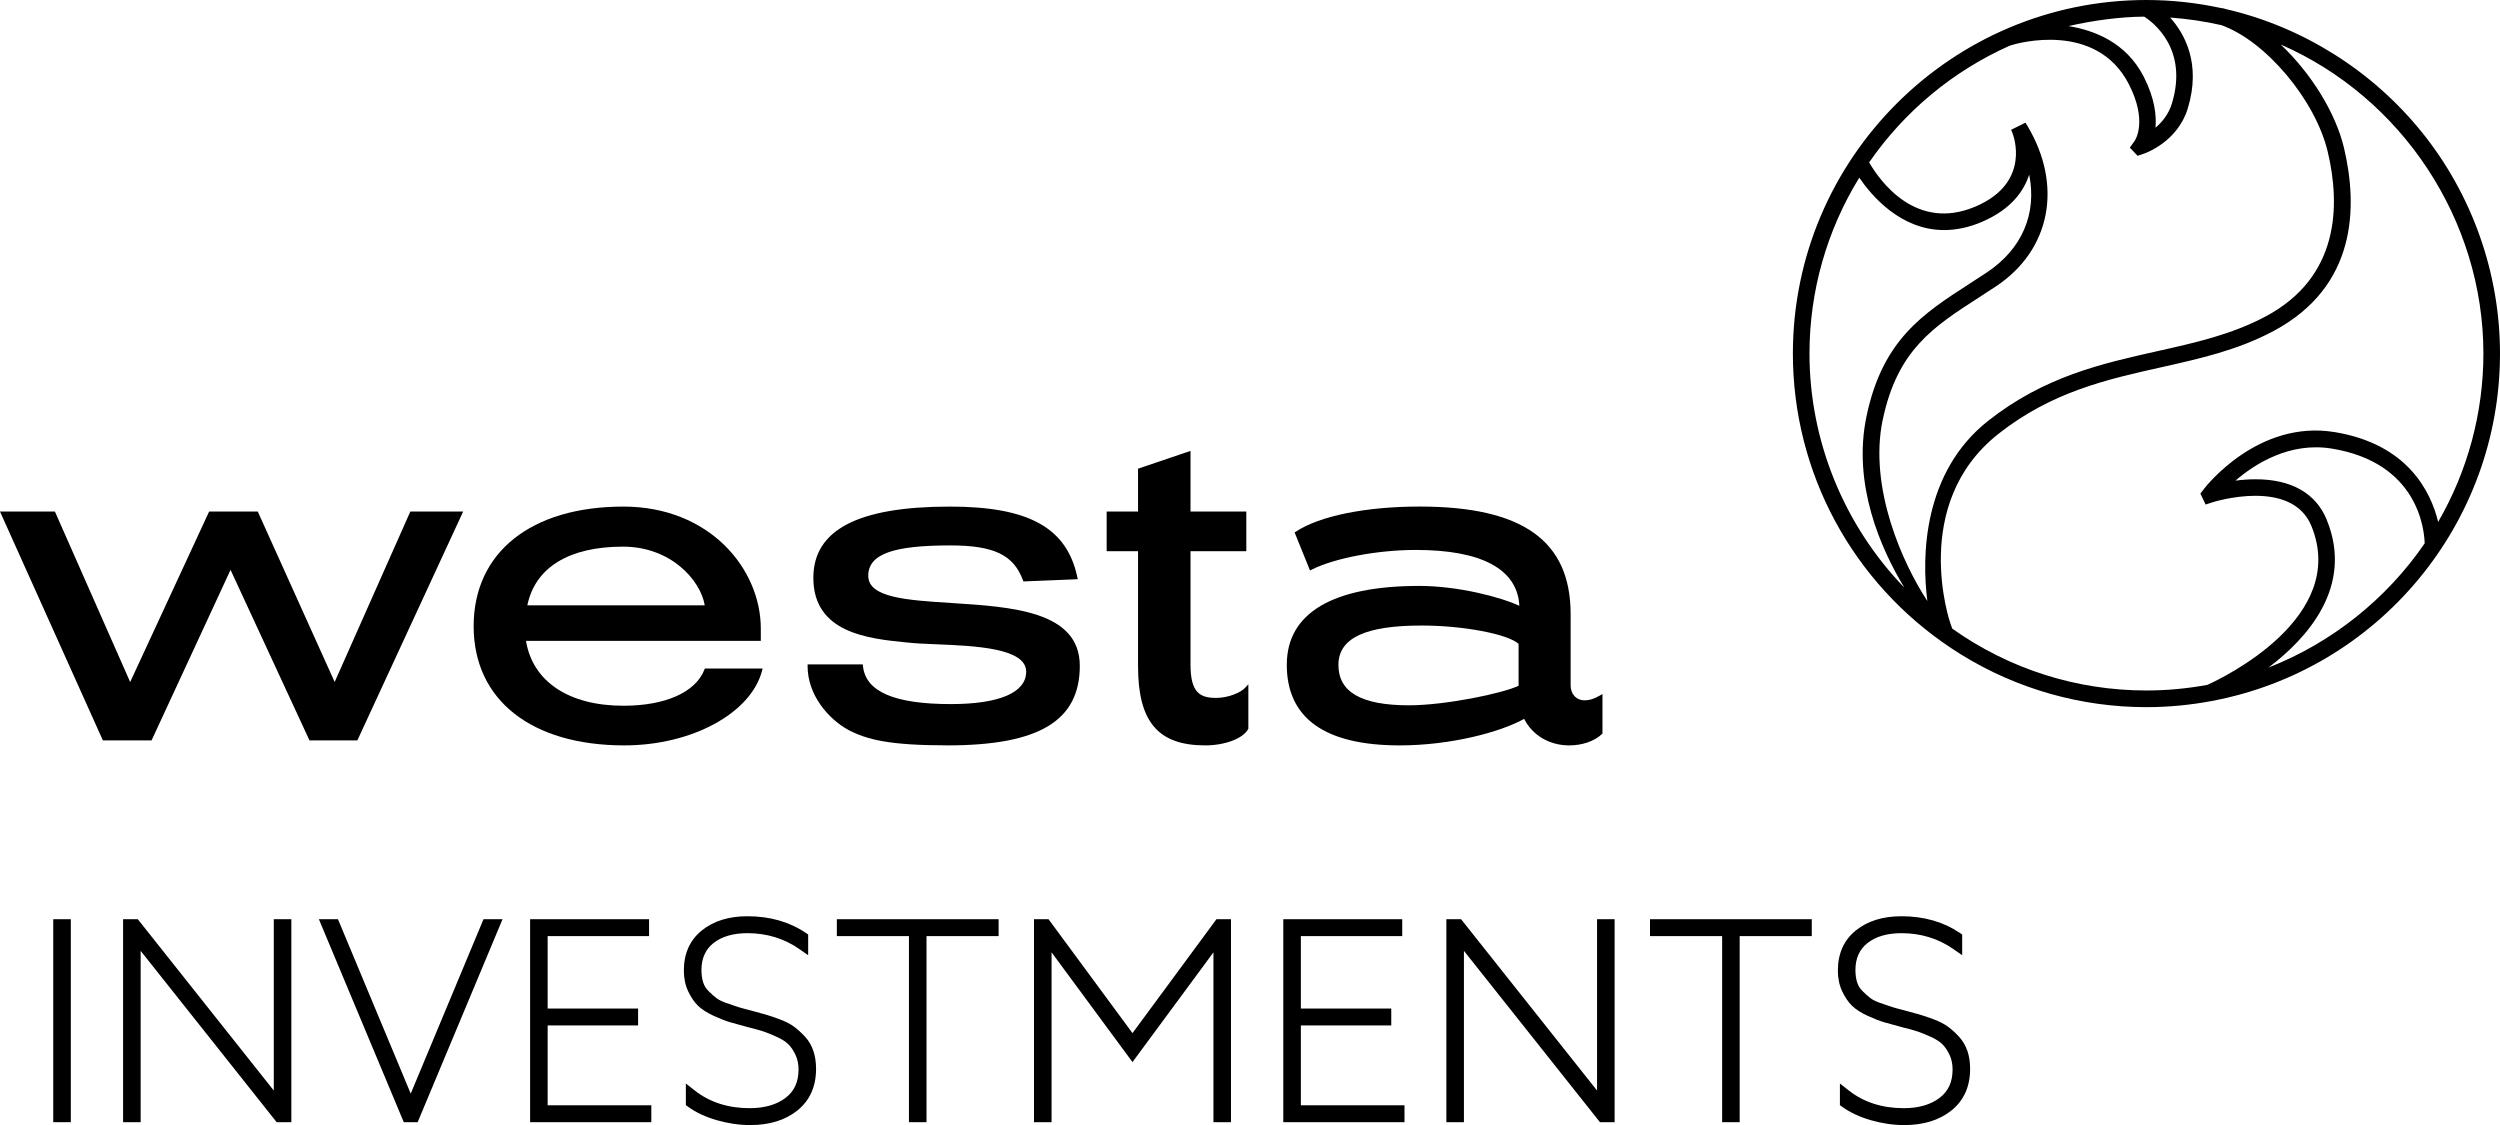 <?xml version="1.0" encoding="UTF-8"?>
<svg id="Warstwa_1" data-name="Warstwa 1" xmlns="http://www.w3.org/2000/svg" viewBox="0 0 674.71 303.64">
  <polygon points="125 138.06 110.74 138.06 90.32 184.06 69.57 138.06 56.44 138.06 35.13 184.07 14.82 138.06 0 138.06 27.77 199.83 40.9 199.83 62.22 153.8 83.53 199.83 96.44 199.83 125 138.06"/>
  <path d="M205.65,181.06l.17-.63h-15.6l-.12,.32c-2.39,6.09-10.55,9.72-21.84,9.72-14.74,0-24.52-6.53-26.3-17.51h63.37v-3.29c0-16.2-13.87-32.95-37.08-32.95-24.93,0-40.42,12.37-40.42,32.28s15.57,32.17,40.65,32.17c18.18,0,34.16-8.65,37.17-20.11h-0Zm-63.33-17.69c2.11-10.22,11.25-15.84,25.82-15.84,12.88,0,20.93,9.02,22.06,15.84h-47.88Z"/>
  <path d="M255.68,201.17c24.72,0,35.74-6.62,35.74-21.46s-18.44-15.93-34.7-16.97c-12.01-.77-22.39-1.43-22.39-7.34s6.83-8.2,22.14-8.2c11.75,0,17.07,2.54,19.6,9.38l.13,.34,14.67-.6-.12-.58c-2.84-13.33-13.12-19.02-34.39-19.02-24.8,0-36.85,6.29-36.85,19.23,0,14.87,14.87,16.39,24.72,17.39l.6,.06c2.19,.25,5.04,.37,8.06,.49,10.15,.42,24.06,.99,24.06,7.38,0,5.65-7.23,8.75-20.35,8.75-15.24,0-22.99-3.36-23.7-10.26l-.05-.45h-14.89v.5c0,7.68,5.51,14.16,10.97,17.17,5.09,2.65,11.1,4.18,26.77,4.18l-.02,.01Z"/>
  <path d="M328.16,188.35c-4.35,0-6.86-1.47-6.86-8.98v-30.61h15.06v-10.7h-15.06v-16.37l-14.16,4.8v11.57h-8.47v10.7h8.47v31.06c0,14.97,5.42,21.35,18.12,21.35,5.32,0,10.19-1.84,11.59-4.38l.06-.11v-12.01l-.87,.95c-1.21,1.32-4.56,2.74-7.88,2.74l-0-.01Z"/>
  <path d="M347.28,179.37c0,14.47,10.26,21.8,30.5,21.8,13.71,0,27.1-3.56,33.57-7.16,2.22,4.43,6.82,7.16,12.15,7.16,3.51,0,6.81-1.13,8.82-3.04l.16-.15v-10.67l-.75,.43c-1.54,.88-2.77,1.27-3.99,1.27-2.64,0-3.85-2.05-3.85-3.96v-19.29c0-19.82-12.95-29.05-40.76-29.05-14.5,0-26.98,2.53-33.39,6.77l-.34,.23,4.15,10.25,.48-.24c6.24-3.12,17.79-5.3,28.1-5.3,17.79,0,27.42,5.21,27.92,15.08-5.06-2.37-16.59-5.37-27.02-5.37-23.38,0-35.74,7.34-35.74,21.24l-.01,0Zm62.56-5.59v11.3c-4.26,2.04-19.69,5.27-29.61,5.27-12.79,0-19.01-3.56-19.01-10.88s7.35-10.65,22.47-10.65c11.2,0,23.27,2.3,26.15,4.95v.01Z"/>
  <rect x="14.37" y="248.08" width="4.74" height="54.78"/>
  <polygon points="73.89 294.32 37.63 248.64 37.18 248.08 33.22 248.08 33.22 302.86 37.96 302.86 37.96 256.62 74.22 302.3 74.66 302.86 78.63 302.86 78.63 248.08 73.89 248.08 73.89 294.32"/>
  <polygon points="110.85 295.15 91.59 248.99 91.2 248.08 86.06 248.08 108.59 301.94 108.98 302.86 112.72 302.86 135.63 248.08 130.49 248.08 110.85 295.15"/>
  <polygon points="147.8 276.75 172.21 276.75 172.21 272.19 147.8 272.19 147.8 252.64 175.17 252.64 175.17 248.08 143.07 248.08 143.07 302.86 175.78 302.86 175.78 298.3 147.8 298.3 147.8 276.75"/>
  <path d="M217.23,279.75h0c-.94-1.01-1.9-1.89-2.86-2.61-1-.75-2.32-1.44-3.91-2.03-1.5-.56-2.78-.99-3.79-1.29-1-.29-2.31-.65-3.97-1.09-1.5-.38-2.66-.69-3.45-.94-.82-.26-1.89-.62-3.22-1.09-1.18-.42-2.09-.87-2.7-1.34-.69-.54-1.43-1.2-2.18-1.96-.64-.63-1.1-1.4-1.38-2.29-.31-.97-.46-2.08-.46-3.31,0-3.13,1.09-5.57,3.23-7.27,2.25-1.78,5.34-2.68,9.18-2.68,5.23,0,9.96,1.45,14.04,4.31l2.35,1.64v-5.59l-.66-.45c-4.39-2.97-9.69-4.48-15.74-4.48-4.99,0-9.11,1.28-12.26,3.8-3.25,2.6-4.89,6.25-4.89,10.86,0,2.07,.39,3.96,1.17,5.61,.76,1.61,1.66,2.93,2.67,3.91,1.01,.97,2.44,1.89,4.26,2.72,1.73,.79,3.22,1.37,4.42,1.72,1.15,.34,2.72,.77,4.74,1.31,1.73,.42,3.14,.81,4.18,1.15,1.03,.34,2.28,.85,3.72,1.51,1.33,.61,2.36,1.28,3.07,1.99,.71,.71,1.35,1.67,1.91,2.86,.54,1.16,.81,2.47,.81,3.91,0,3.35-1.14,5.86-3.48,7.65-2.43,1.86-5.7,2.8-9.7,2.8-5.81,0-10.8-1.6-14.81-4.76l-2.42-1.9v5.84l.62,.45c2.11,1.53,4.72,2.75,7.76,3.62,3.01,.87,6.04,1.31,9,1.31,5.19,0,9.47-1.33,12.72-3.94,3.35-2.7,5.04-6.47,5.04-11.22,0-1.77-.24-3.4-.72-4.84-.5-1.48-1.27-2.8-2.3-3.9l.01,.01Z"/>
  <polygon points="225.85 252.64 245.31 252.64 245.31 302.86 250.05 302.86 250.05 252.64 269.51 252.64 269.51 248.08 225.85 248.08 225.85 252.64"/>
  <polygon points="305.64 278.82 282.98 248.08 279.06 248.08 279.06 302.86 283.8 302.86 283.8 257.02 305.64 286.64 327.49 257.02 327.49 302.86 332.22 302.86 332.22 248.08 328.3 248.08 305.64 278.82"/>
  <polygon points="351.08 276.75 375.48 276.75 375.48 272.19 351.08 272.19 351.08 252.64 378.44 252.64 378.44 248.08 346.34 248.08 346.34 302.86 379.05 302.86 379.05 298.3 351.08 298.3 351.08 276.75"/>
  <polygon points="431.02 294.32 394.32 248.08 390.35 248.08 390.35 302.86 395.09 302.86 395.09 256.62 431.8 302.86 435.76 302.86 435.76 248.08 431.02 248.08 431.02 294.32"/>
  <polygon points="445.31 252.64 464.78 252.64 464.78 302.86 469.51 302.86 469.51 252.64 488.97 252.64 488.97 248.08 445.31 248.08 445.31 252.64"/>
  <path d="M530.97,283.65c-.5-1.48-1.27-2.79-2.3-3.9-.95-1.02-1.91-1.89-2.86-2.61-1-.75-2.32-1.43-3.91-2.03-1.49-.56-2.77-.99-3.79-1.29-1-.29-2.31-.65-3.97-1.09-1.5-.38-2.66-.69-3.45-.94-.82-.26-1.89-.62-3.22-1.09-1.18-.42-2.09-.87-2.7-1.34-.7-.54-1.43-1.2-2.18-1.96-.64-.63-1.1-1.41-1.38-2.29-.31-.97-.46-2.08-.46-3.31,0-3.13,1.09-5.57,3.24-7.27,2.25-1.78,5.34-2.68,9.18-2.68,5.23,0,9.96,1.45,14.04,4.31l2.35,1.64v-5.59l-.66-.45c-4.39-2.97-9.68-4.48-15.74-4.48-4.99,0-9.11,1.28-12.26,3.8-3.25,2.6-4.89,6.25-4.89,10.86,0,2.08,.39,3.96,1.17,5.61,.76,1.61,1.66,2.93,2.67,3.91,1,.97,2.44,1.89,4.26,2.72,1.73,.79,3.22,1.37,4.42,1.72,1.15,.34,2.72,.77,4.75,1.31,1.74,.42,3.14,.81,4.18,1.15,1.03,.34,2.28,.85,3.72,1.51,1.33,.61,2.36,1.28,3.07,1.99s1.35,1.67,1.91,2.86c.54,1.16,.81,2.47,.81,3.91,0,3.35-1.14,5.86-3.48,7.65-2.43,1.86-5.69,2.8-9.7,2.8-5.81,0-10.79-1.6-14.81-4.76l-2.42-1.9v5.84l.62,.45c2.11,1.53,4.72,2.75,7.76,3.62,3.01,.87,6.04,1.31,9,1.31,5.19,0,9.47-1.33,12.72-3.94,3.35-2.7,5.04-6.47,5.04-11.22,0-1.77-.24-3.4-.72-4.84h0l-.01,.01Z"/>
  <path d="M653.6,35.65c-13.41-16.62-32.18-28.41-52.84-33.19l-.65-.19-.49-.09v.03c-6.73-1.46-13.56-2.21-20.33-2.21-52.62,0-95.42,42.81-95.42,95.43,0,32.02,16,61.76,42.79,79.54l2.7,1.73c15.02,9.26,32.25,14.15,49.93,14.15,5.84,0,11.79-.56,17.67-1.67,45.05-8.48,77.75-47.91,77.75-93.76,0-21.67-7.5-42.9-21.11-59.78l0,.01Zm-25.65,104.62c-2.93-7.15-9.55-10.92-19.17-10.92-1.75,0-3.58,.12-5.48,.37,5.21-4.48,14.58-10.5,25.96-8.66,23.17,3.75,25.01,21.6,25.12,25.58-10.32,15.09-25.19,26.89-42.15,33.52,10.29-7.76,23.14-21.74,15.71-39.89l.01,0Zm-33.2-8.23l-.9,1.17,1.41,2.96,1.97-.64c.21-.07,21.22-6.66,26.58,6.43,10.11,24.69-23.86,40.97-28.06,42.87-5.49,1.01-11.03,1.52-16.46,1.52-18.87,0-36.99-5.77-52.41-16.69l-.51-1.44c-.11-.32-11.02-32.18,12.96-51.12,14.4-11.37,29.37-14.72,43.86-17.96,10.67-2.39,20.74-4.64,30.46-9.84,22.46-12.01,22.71-33.47,18.96-49.36-2.22-9.4-8.8-20.09-17.09-27.93,32.84,14.33,54.71,47.48,54.71,83.39,0,15.97-4.22,31.66-12.21,45.45-1.99-8.2-8.27-21.05-28.03-24.25-20.59-3.33-34.64,14.65-35.23,15.41l-.01,.03Zm-59.81-72.19c8.02-3.43,11.36-8.5,12.7-12.73,2.14,10.56-1.94,20.08-11.37,26.37-1.61,1.07-3.19,2.09-4.75,3.1-12.59,8.12-23.46,15.14-27.78,35.75-3.85,18.37,3.84,35.73,10.22,46.26-16.33-16.9-25.61-39.67-25.61-63.17,0-16.79,4.64-33.19,13.44-47.48,3.21,4.73,11.07,14.14,22.91,14.14,3.34,0,6.78-.75,10.25-2.23l-.01-.01Zm-26.81,53.41c3.94-18.77,13.6-25.01,25.83-32.9,1.57-1.01,3.17-2.05,4.8-3.13,14.68-9.79,18.04-27.2,8.36-43.34l-.48-.79-3.87,1.93,.35,.86c.22,.54,5.21,13.37-9.94,19.84-16.13,6.89-25.89-7.01-28.73-11.9,9.55-13.81,22.65-24.68,37.94-31.5l.87-.26c.92-.27,22.5-6.55,31.31,10.7,5.09,9.97,1.68,15.04,1.54,15.25l-1.3,1.82,2.09,2.21,1.76-.6c.37-.12,9.03-3.16,11.78-12.16,3.74-12.24-.98-20.36-4.75-24.55,4.66,.33,9.31,1.02,13.8,2.04,12.01,4.26,25.44,20.25,28.74,34.22,3.39,14.35,3.24,33.71-16.71,44.37-9.19,4.91-18.98,7.1-29.35,9.42-14.96,3.35-30.44,6.81-45.63,18.81-17.55,13.86-17.94,36.61-16.37,48.6-6.59-9.97-15.91-30.52-12.05-48.94l.01-0Zm78.02-85.29c-.91,2.98-2.76,5.1-4.42,6.5,.29-3.17-.15-7.85-3.16-13.75-4.81-9.41-13.57-12.58-20.31-13.68,6.45-1.48,13.78-2.5,20.42-2.55,2.32,1.47,12,8.67,7.47,23.47v.01Z"/>
</svg>